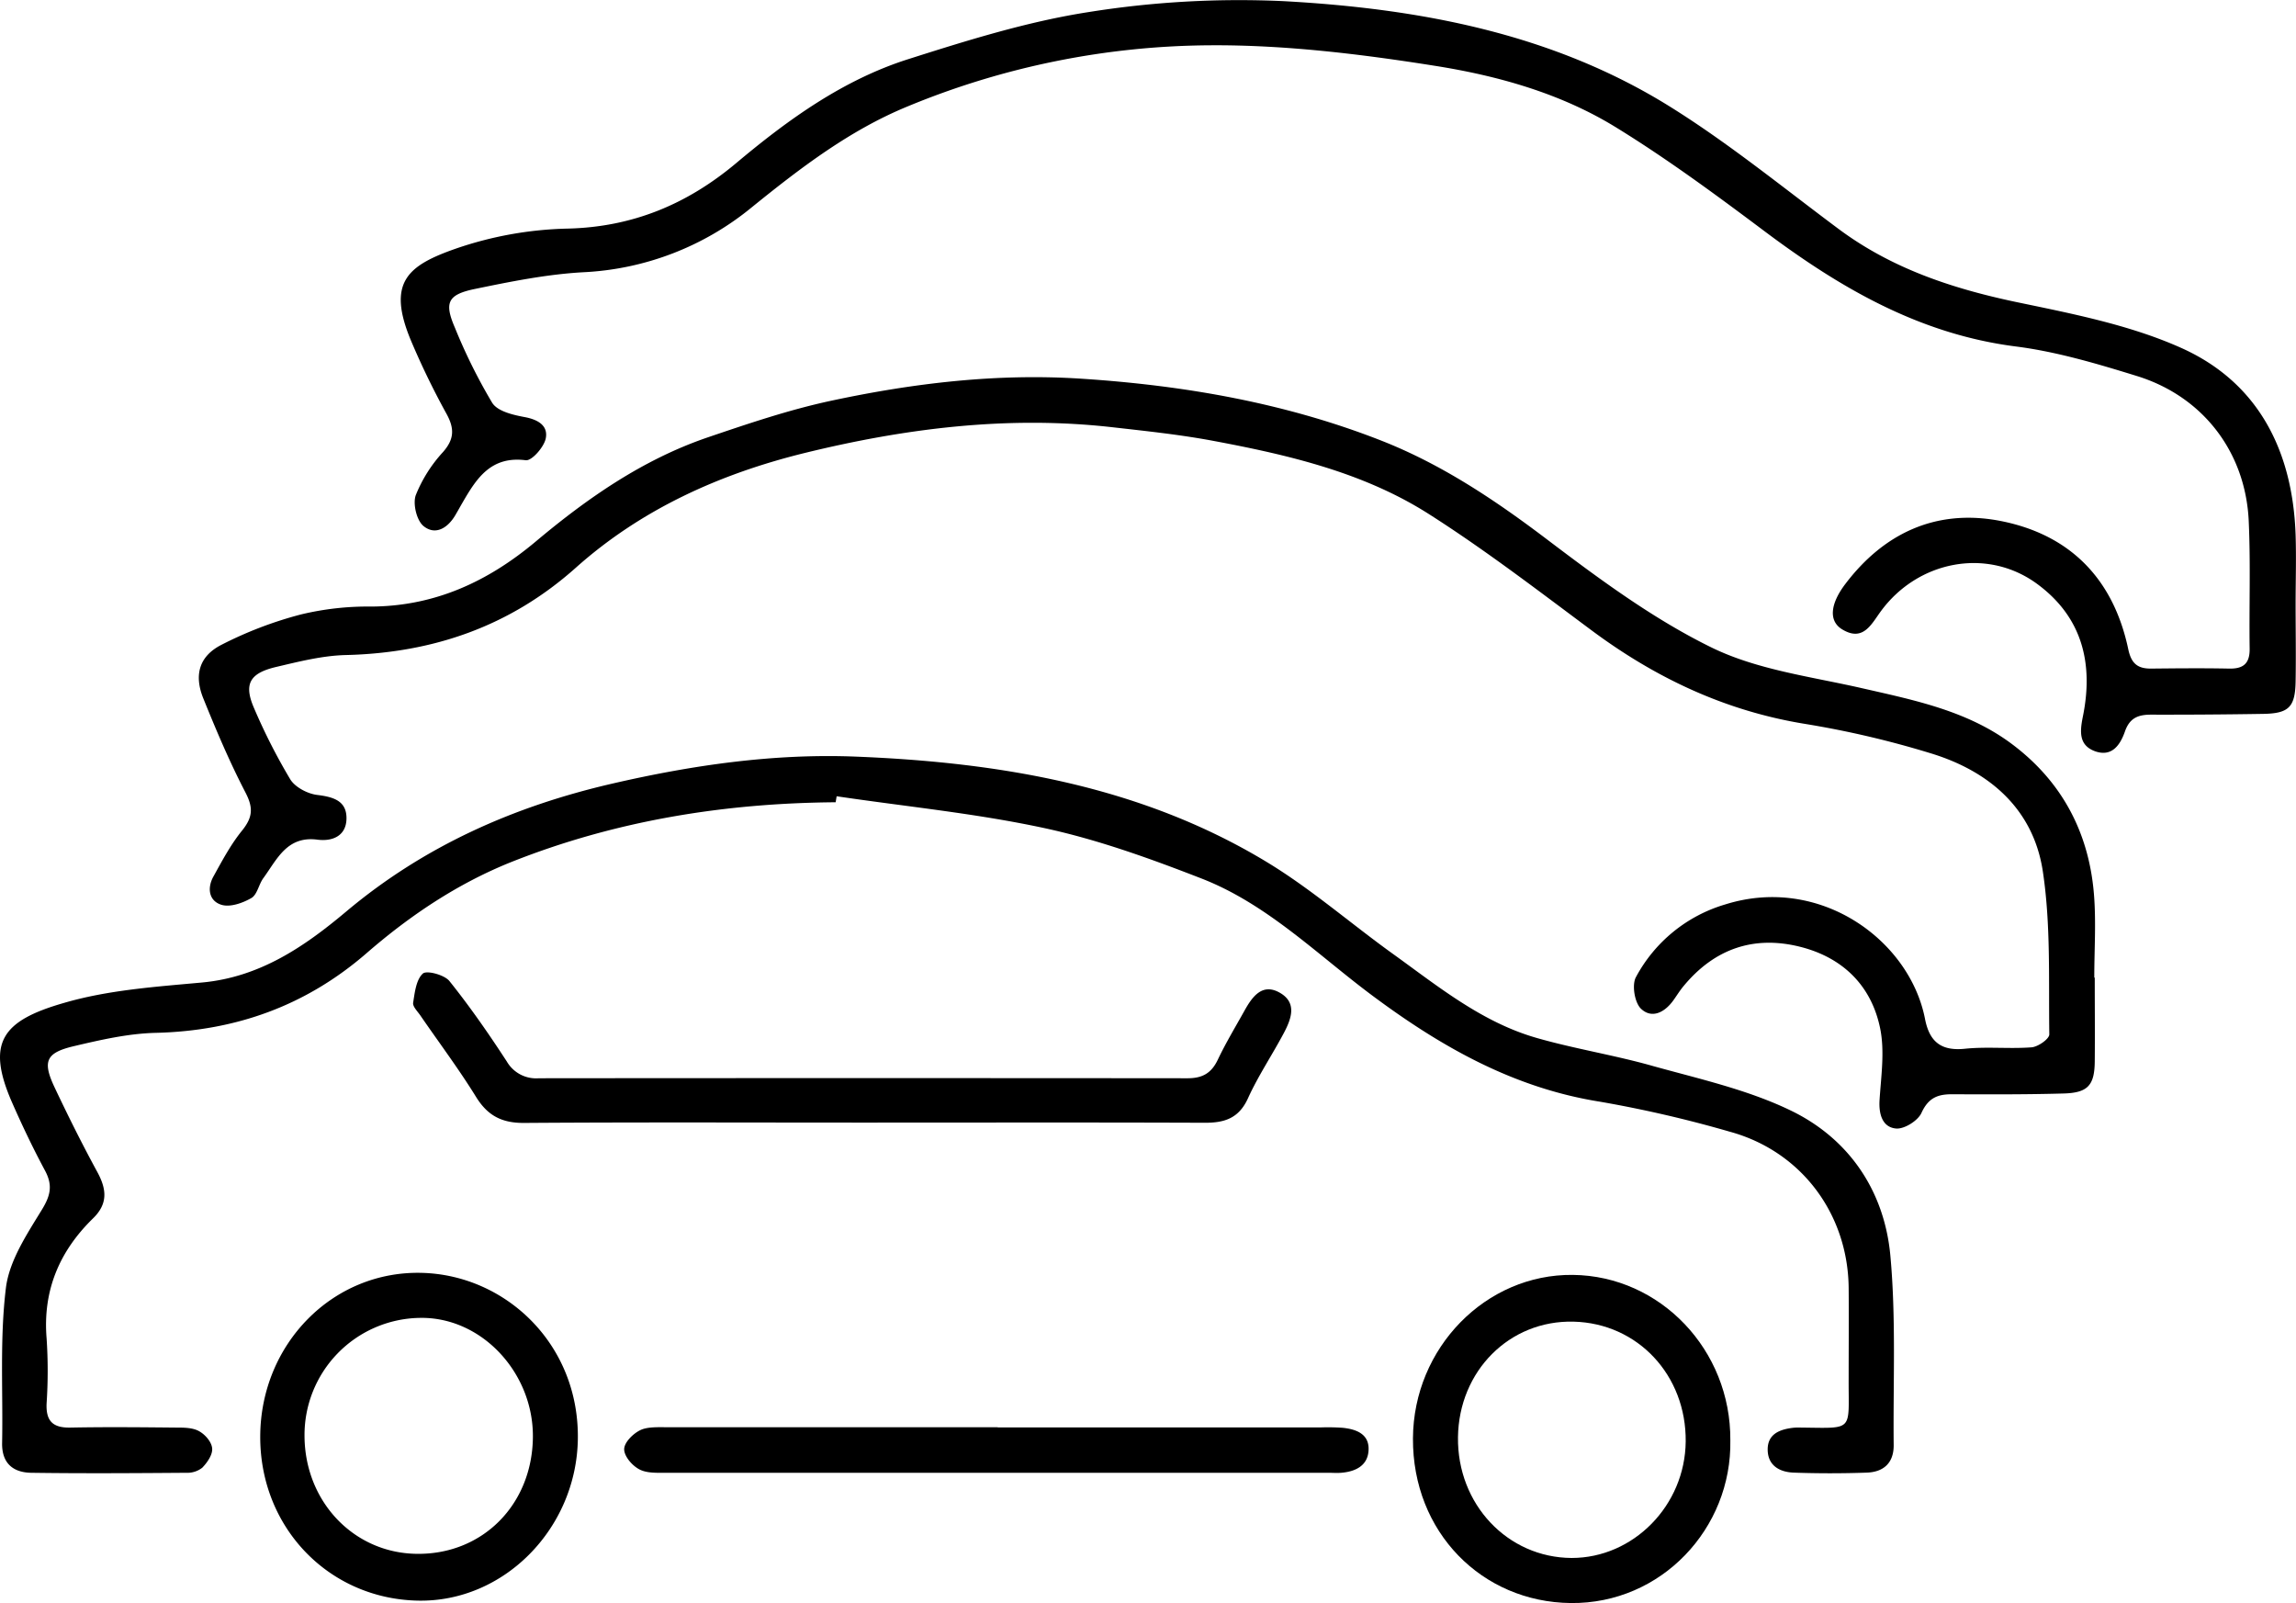 <svg xmlns="http://www.w3.org/2000/svg" viewBox="0 0 532.45 371.66"><g id="Layer_2" data-name="Layer 2"><g id="Layer_1-2" data-name="Layer 1"><path d="M485.78,226.66c0,6.5.06,13,0,19.51-.07,5.45-1.61,7.19-7.18,7.35-8.66.25-17.33.21-26,.18-3.32,0-5.44.9-7,4.31-.82,1.82-4,3.82-5.92,3.63-3.09-.29-4-3.23-3.81-6.51.35-5.54,1.23-11.3.16-16.63-2-9.91-8.61-16.44-18.42-18.95-10.82-2.77-20,.38-27.19,9.08-.84,1-1.55,2.16-2.32,3.24-2,2.82-5,4.42-7.55,2-1.48-1.42-2.15-5.53-1.17-7.33a34.57,34.57,0,0,1,20.74-16.86c21.91-6.86,42.67,8.23,46.28,26.47,1,5.25,3.62,7.58,9.26,7,5.11-.53,10.33.06,15.47-.33,1.5-.12,4.12-1.95,4.11-3-.18-12.61.37-25.39-1.5-37.79-2.18-14.45-12.39-23.24-26-27.38a219.83,219.83,0,0,0-29.1-6.81c-18.53-3-34.75-10.67-49.66-21.78-12.38-9.21-24.67-18.64-37.67-26.91-15.07-9.58-32.37-13.64-49.74-16.9-7.83-1.48-15.8-2.31-23.73-3.21-24.16-2.72-47.9.26-71.3,6-19.6,4.83-37.78,13-53,26.58s-33.1,19.76-53.34,20.25c-5.41.13-10.84,1.51-16.16,2.76-6.2,1.46-7.56,4-5.09,9.63a137.64,137.64,0,0,0,8.36,16.42c1.13,1.84,4,3.34,6.23,3.62,3.76.46,6.89,1.35,6.81,5.53-.08,4-3.28,5.3-6.76,4.84-7.07-.91-9.35,4.59-12.52,8.92-1.07,1.46-1.42,3.84-2.78,4.62-2,1.15-4.87,2.17-6.88,1.58-3-.89-3.42-3.92-1.88-6.64,2-3.62,4-7.37,6.57-10.54s2.65-5.37.8-8.92c-3.66-7.05-6.78-14.41-9.76-21.79-2.16-5.35-1-9.73,4.19-12.39a90.52,90.52,0,0,1,18.45-7.05,66.38,66.38,0,0,1,16.36-1.83c14.73-.1,27-5.78,38.1-15.08,12-10.08,24.85-19,39.84-24.13C173.5,98.22,183,95,192.7,92.92c19.1-4.09,38.49-6.4,58.06-5.12,23.83,1.55,47.23,5.59,69.58,14.36,14,5.5,26.35,13.76,38.35,22.85s24.59,18.43,38.16,25.08c10.64,5.22,23.13,6.77,34.92,9.46,12.18,2.78,24.45,5.23,34.74,12.91,11.57,8.63,17.87,20.42,19.07,34.71.54,6.46.09,13,.09,19.49Z"/><path d="M532.36,140c0,6,.1,12,0,18s-1.64,7.41-7.52,7.51q-13,.21-26,.18c-2.95,0-4.95.72-6.06,3.9s-3.07,6-7,4.56c-3.73-1.4-3.45-4.57-2.76-8,2.54-12.45-.19-23.3-10.92-31-11.5-8.19-27.31-5.12-35.89,6.52-2.22,3-4.12,7.21-9,4.25-3.15-1.91-2.83-5.84.73-10.53,8.91-11.74,20.87-17.31,35.34-14.73,16.48,3,26.78,13.32,30.27,29.85.7,3.32,2.16,4.53,5.31,4.5,6-.06,12-.12,18,0,3.38.09,4.89-1.16,4.84-4.63-.13-9.84.23-19.68-.21-29.5-.7-16-10.56-28.94-25.93-33.7-9.19-2.84-18.55-5.63-28-6.84-22.49-2.85-41-13.69-58.6-26.91-11.14-8.35-22.4-16.64-34.24-23.92-12.87-7.92-27.55-12-42.27-14.3-17-2.69-34.39-4.8-51.59-4.71a185.91,185.91,0,0,0-70.52,14.23c-13.36,5.51-24.74,14.23-35.85,23.21a66.51,66.51,0,0,1-39.27,15.18c-8.4.47-16.79,2.16-25.07,3.87-6.35,1.31-7.17,3.17-4.65,9a127.78,127.78,0,0,0,8.63,17.38c1.24,2,4.85,2.83,7.54,3.33,3.13.58,5.51,2,4.88,5-.43,2-3.27,5.23-4.66,5-8-1-11.33,4.13-14.58,9.74-.58,1-1.13,2-1.72,3-1.76,3-4.64,4.76-7.38,2.52-1.59-1.3-2.51-5.15-1.79-7.16a32.77,32.77,0,0,1,6.32-10c2.63-3,2.67-5.45.81-8.85A181.38,181.38,0,0,1,95.32,79c-5.71-13.62-.72-17.46,10.37-21.35A85.23,85.23,0,0,1,131.59,53c15.12-.35,27.76-5.65,39.12-15.17,12-10.08,24.78-19.3,39.87-24.1C224.32,9.36,238.26,5,252.45,2.8A221.52,221.52,0,0,1,297.73.27C329.18,2,360,7.74,387.25,24.71c13.64,8.49,26.19,18.74,39.11,28.36C438.65,62.22,452.6,66.86,467.45,70c12.95,2.7,26.3,5.28,38.26,10.61,18,8,26,23.92,26.65,43.46.17,5.33,0,10.66,0,16Z"/><path d="M193.79,186c-25.86.2-51,4.25-75.13,13.82C106.2,204.8,95.13,212.2,85,221,71,233.13,54.76,239,36.2,239.46c-6.4.14-12.84,1.62-19.11,3.1-6.49,1.54-7.28,3.53-4.4,9.61,3.12,6.6,6.38,13.13,9.87,19.54,2.18,4,2.52,7.37-1,10.78-7.8,7.62-11.67,16.74-10.75,27.84a113.61,113.61,0,0,1,0,15c-.2,4.1,1.4,5.73,5.5,5.65,8.16-.16,16.33-.08,24.49,0,1.81,0,3.85,0,5.34.82s2.93,2.52,3.06,4-1.15,3.3-2.3,4.49a5.6,5.6,0,0,1-3.7,1.17c-12,.09-24,.17-36,0C3,341.38.4,339.22.49,334.55c.23-12-.57-24.11.88-35.95.78-6.33,4.89-12.48,8.37-18.18,2-3.28,2.5-5.64.71-9-2.75-5.12-5.26-10.38-7.6-15.69-6.17-14-2.38-19.09,12-23.21,10.27-3,21.25-3.74,32-4.73,13.38-1.23,23.7-8.28,33.43-16.45,18.1-15.2,38.88-24.4,61.78-29.68,18.62-4.29,37.43-7,56.42-6.24,33.34,1.33,66,6.77,95.11,24.33,10.34,6.23,19.56,14.31,29.4,21.38,10.5,7.55,20.65,15.87,33.36,19.51,8.93,2.56,18.16,4,27.1,6.55,10.81,3,22,5.49,32,10.36,13.45,6.56,21.56,18.66,22.93,33.57,1.34,14.55.62,29.29.77,44,0,4.12-2.4,6.16-6.22,6.3-5.65.2-11.33.2-17,0-3.24-.13-6-1.64-6-5.38,0-3.54,2.74-4.62,5.78-5a13.24,13.24,0,0,1,2-.06c12.42.12,10.93,1,11-11.45,0-7,.06-14,0-21-.2-17.14-11-31.62-27.57-36.15a280.93,280.93,0,0,0-30.07-6.95c-20-3.17-36.78-12.68-52.73-24.54-12.88-9.58-24.48-21.3-39.73-27.22-11.86-4.61-24-9-36.38-11.67-15.86-3.42-32.12-5-48.21-7.39Z"/><path d="M199.89,260.27c-26.15,0-52.31-.11-78.47.08-5.1,0-8.34-1.72-11-6-4-6.48-8.61-12.62-12.94-18.92-.65-.95-1.81-2.07-1.67-2.95.37-2.38.7-5.35,2.25-6.76.89-.8,5,.29,6.16,1.73,4.77,5.95,9.14,12.25,13.31,18.65a7.85,7.85,0,0,0,7.42,3.89q75.23-.07,150.46,0c3.44,0,5.52-1.18,7-4.3,1.85-3.89,4.09-7.6,6.19-11.37,1.8-3.23,4.11-6.47,8.17-4.17s2.72,6,1,9.27c-2.72,5.14-6,10-8.39,15.28-2.11,4.57-5.39,5.63-10,5.61C252.88,260.21,226.39,260.27,199.89,260.27Z"/><path d="M401.27,333.93c.37,20.43-16,37.95-37,37.73-20.62-.22-36.72-16.44-36.6-38.17.11-21,16.88-38.12,37.06-37.91C385.06,295.8,401.42,313,401.27,333.93Zm-63.16-.72c-.2,15.53,11.48,27.92,26.36,28,14.33,0,26.31-12.18,26.45-27,.15-15.36-11.11-27.42-26-27.79S338.31,317.87,338.11,333.21Z"/><path d="M60.35,332.84c.17-21.28,16.81-38.29,37.53-37.73,19.47.53,36.56,16.64,36.12,38.74-.41,20.6-17.17,37.67-37.12,37.25C76.11,370.66,60.18,354,60.35,332.84Zm63.23.28c.1-14.93-12-27.94-26.38-27.57A27.16,27.16,0,0,0,70.62,333c.1,15.12,11.38,27.06,26,27.25C111.9,360.47,123.47,348.83,123.58,333.12Z"/><path d="M231.37,330.94h75a48.83,48.83,0,0,1,5,.09c3.22.33,6.24,1.48,6,5.27-.21,3.54-3.05,4.89-6.34,5.16-1,.08-2,0-3,0q-76.71,0-153.43,0c-2.14,0-4.57.14-6.33-.79s-3.55-3.1-3.52-4.7,2.11-3.63,3.79-4.42,4.22-.65,6.37-.65q38.23,0,76.47,0Z"/></g></g></svg>